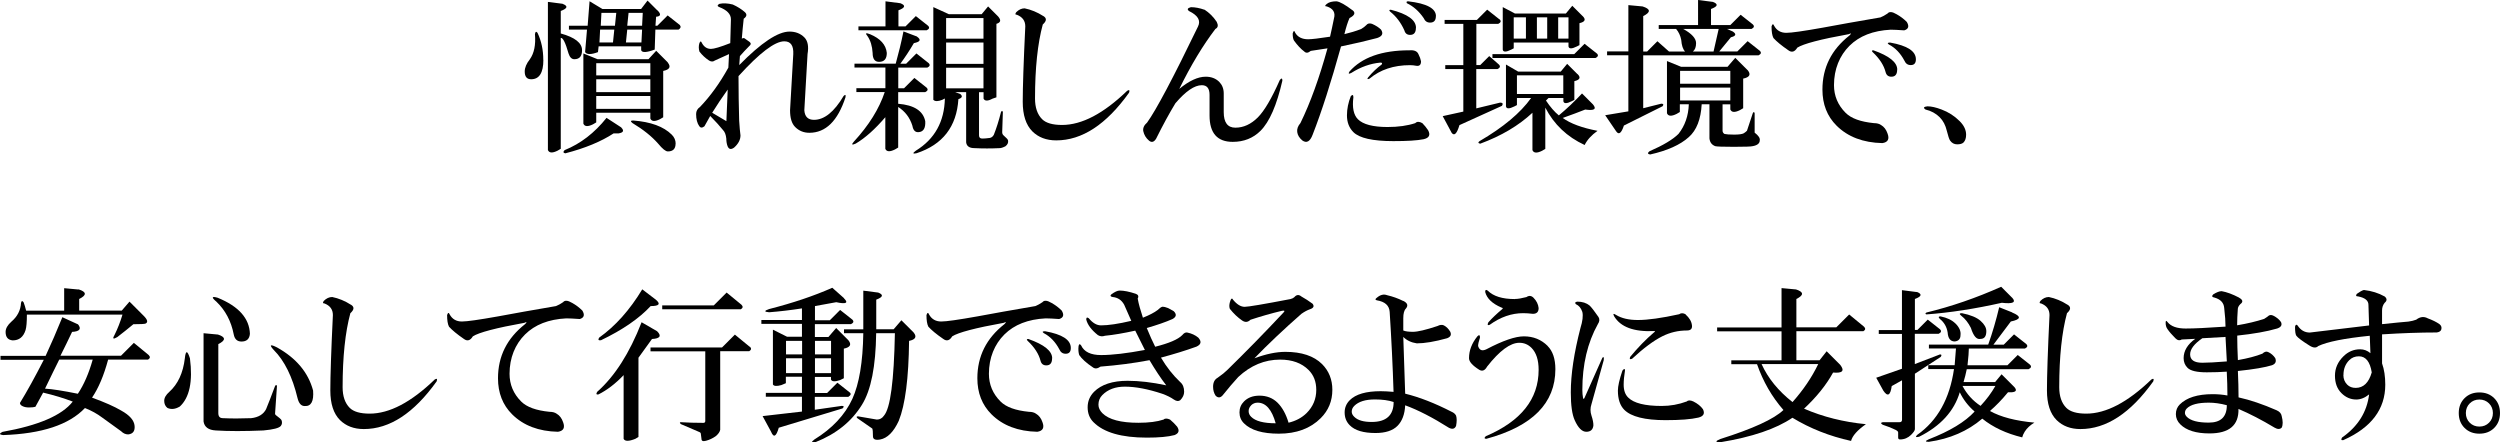 <?xml version="1.0" encoding="UTF-8"?><svg id="_レイヤー_1" xmlns="http://www.w3.org/2000/svg" width="303.11" height="53.63" viewBox="0 0 303.11 53.63"><path d="m65.88,7.27c0,1.56-.5,2.34-1.48,2.34-.52,0-.78-.31-.78-.94,0-.47.21-.96.62-1.48.52-.73.73-1.74.62-3.05.05-.31.16-.36.31-.16.47.99.7,2.08.7,3.28Zm2.34-6.8c.68.26.6.55-.23.86v2.73c1.72.47,2.58,1.15,2.58,2.03,0,.73-.31,1.09-.94,1.09-.31,0-.55-.23-.7-.7-.37-1.3-.68-1.93-.94-1.88v13.44l-.39.23c-.62.31-1.02.29-1.17-.08V.23l1.8.23Zm7.11,15c.36.37.26.6-.31.7h-.62c-1.51.99-3.46,1.8-5.86,2.42-.26-.05-.29-.18-.08-.39,1.93-.78,3.62-2.08,5.08-3.91l1.8,1.17Zm4.38-14.22c.47.47.42.73-.16.78l-.08,1.09h.23l1.25-1.25,1.48,1.17c.16.21.1.39-.16.55h-2.81l-.08,2.42c-.99.37-1.54.39-1.64.08v-.47h-5.16l-.08.7c-.83.31-1.35.31-1.56,0l.23-2.73h-2.19v-.47h2.27l.23-2.97,1.56.94h4.69l.78-1.02,1.17,1.17Zm1.25,6.33c.42.52.23.86-.55,1.02v5.62l-.39.23c-.62.31-1.02.29-1.17-.08v-.7h-6.56v1.17l-.39.23c-.62.31-1.02.29-1.17-.08V6.48l1.72.7h6.17l.94-1.02,1.41,1.41Zm-8.67,1.56h6.56v-1.48h-6.56v1.48Zm0,2.03h6.56v-1.56h-6.56v1.56Zm0,2.03h6.56v-1.56h-6.56v1.56Zm.39-8.05h1.64l.16-1.56h-1.72l-.08,1.56Zm.16-2.03h1.72l.16-1.56h-1.8l-.08,1.56Zm3.05,2.03h1.88l.08-1.56h-1.8l-.16,1.56Zm.16-2.03h1.8l.08-1.56h-1.72l-.16,1.56Zm5.86,14.3c0,.62-.31.94-.94.94-.26,0-.65-.31-1.17-.94-.78-.89-1.82-1.72-3.12-2.5-.26-.21-.23-.31.08-.31,2.13.16,3.7.73,4.69,1.72.31.31.47.68.47,1.09Z"/><path d="m88.85.55c.57.26,1.07.57,1.48.94.26.26.21.52-.16.78-.1.94-.18,1.75-.23,2.42.16-.1.29-.1.39,0l.55.39c.21.16.18.34-.08.55-.37.37-.73.76-1.09,1.17l-.08,1.09c2.66-2.71,4.69-4.06,6.09-4.06.73,0,1.33.23,1.8.7.42.42.55,1.09.39,2.03l-.39,6.8c.05.78.44,1.17,1.17,1.17,1.25,0,2.45-.96,3.59-2.89.21-.21.29-.16.23.16-.94,2.87-2.4,4.3-4.38,4.3-.68,0-1.25-.23-1.72-.7-.42-.42-.62-1.09-.62-2.03l.39-6.8c.05-1.04-.31-1.56-1.09-1.56-1.15,0-3,1.41-5.55,4.22,0,1.82.03,3.62.08,5.39.05.78.1,1.38.16,1.8,0,.52-.26,1.02-.78,1.48-.37.26-.62.21-.78-.16-.1-.26-.16-.57-.16-.94-.05-.47-.18-.81-.39-1.02-.42-.52-.94-1.09-1.56-1.72l-.7,1.25c-.26.21-.47.21-.62,0-.26-.36-.39-.86-.39-1.48,0-.36.16-.65.47-.86,1.25-1.3,2.4-2.89,3.44-4.77l.08-1.64-1.72.78c-.21.16-.44.16-.7,0-.47-.31-.86-.68-1.17-1.09-.1-.36-.1-.7,0-1.02.1-.26.21-.26.31,0,.26.47.62.7,1.09.7.36,0,1.15-.23,2.34-.7l.08-2.89c0-.62-.47-1.12-1.41-1.48-.26-.1-.26-.23,0-.39.47-.1,1.02-.08,1.64.08Zm-.78,14.14l.16-3.83c-.68.94-1.3,1.88-1.88,2.81l1.72,1.02Z"/><path d="m111.19,4.45c.52.37.39.62-.39.78-.52.89-1.07,1.72-1.64,2.5h.7l1.25-1.25,1.48,1.17c.21.21.16.39-.16.55h-3.52v2.5h.7l1.25-1.25,1.48,1.17c.21.21.16.39-.16.55h-3.28v1.41c1.93.16,3.02.86,3.28,2.11.05.83-.21,1.28-.78,1.33-.42.05-.68-.21-.78-.78-.31-.99-.89-1.74-1.72-2.27v4.92l-.39.23c-.62.31-1.02.29-1.17-.08v-3.83c-1.25,1.46-2.45,2.53-3.59,3.2-.47.21-.55.13-.23-.23,1.82-1.98,3.07-3.98,3.75-6.02h-3.44v-.47h3.52v-2.5h-3.75v-.47h5c.36-1.3.68-2.6.94-3.91l1.64.62Zm-2.03-4.06c.68.26.6.55-.23.86v1.95h.86l1.25-1.25,1.48,1.17c.21.21.16.39-.16.55h-8.28v-.47h3.28V.16l1.8.23Zm-1.64,6.02c0,.73-.31,1.09-.94,1.09-.52,0-.78-.36-.78-1.09-.05-.83-.26-1.51-.62-2.03-.31-.36-.21-.44.31-.23,1.25.52,1.93,1.28,2.03,2.27Zm13.52-4.38c.36.42.29.7-.23.86v8.91l-.47.16c-.57.31-.94.31-1.09,0v-.78h-.55v5.23c0,.26.13.39.39.39s.57-.03.94-.08c.21-.05.36-.18.47-.39.31-.78.6-1.69.86-2.73.1-.21.18-.21.23,0l-.08,2.42c0,.16.05.29.16.39.36.31.55.52.55.62.05.26-.05.49-.31.7-.31.16-.55.23-.7.23-1.04.05-2.06.05-3.05,0-.62,0-.96-.23-1.02-.7v-6.09h-1.33l.62.23c.31.26.23.47-.23.62-.21,3.33-1.9,5.52-5.08,6.56-.47.1-.5,0-.08-.31,2.29-1.41,3.46-3.52,3.52-6.33l-.31.16c-.52.21-.89.21-1.09,0V.86l1.88.86h3.98l.78-.94,1.25,1.25Zm-6.33,2.66h4.53v-2.5h-4.53v2.5Zm0,3.05h4.53v-2.58h-4.53v2.58Zm0,2.97h4.53v-2.5h-4.53v2.5Z"/><path d="m126.51,1.95c.42.26.39.6-.08,1.02-.62,2.29-.94,5.29-.94,8.98,0,1.09.29,1.93.86,2.5.47.47,1.28.7,2.42.7,2.4,0,5.03-1.38,7.89-4.14.26-.16.34-.08.23.23-2.76,3.86-5.7,5.78-8.83,5.78-1.2,0-2.16-.37-2.89-1.09-.78-.78-1.17-1.98-1.17-3.59,0-1.72.1-4.77.31-9.14,0-.68-.34-1.14-1.02-1.41-.21,0-.23-.1-.08-.31.31-.31.65-.47,1.02-.47.78.16,1.54.47,2.27.94Z"/><path d="m146.04,1.17c.57.37,1.07.86,1.48,1.48.21.42.16.7-.16.86-1.51,1.98-2.97,4.4-4.38,7.27,1.2-.99,2.27-1.48,3.2-1.48.68,0,1.22.21,1.64.62.36.37.55.83.55,1.41v2.27c0,1.25.47,1.88,1.41,1.88.99,0,1.9-.42,2.73-1.25.78-.78,1.67-2.29,2.66-4.53.21-.26.31-.23.31.08-.68,2.97-1.56,5-2.66,6.09-.89.88-2.01,1.33-3.36,1.33-1.88,0-2.81-1.07-2.81-3.2v-2.5c0-.78-.31-1.17-.94-1.17-.89,0-1.95.73-3.2,2.19-.73,1.2-1.51,2.63-2.34,4.3-.26.42-.55.49-.86.23-.37-.31-.6-.7-.7-1.17-.05-.36.1-.7.47-1.02,1.09-1.51,3.15-5.39,6.17-11.64.36-.73,0-1.35-1.09-1.88-.26-.21-.18-.36.23-.47.52,0,1.07.11,1.64.31Z"/><path d="m164.01,1.25c.36.31.23.62-.39.94-.21.47-.42,1.12-.62,1.95.68-.16,1.35-.36,2.03-.62.26-.16.47-.31.62-.47.16-.21.39-.26.7-.16.47.21.83.44,1.09.7.31.47.16.81-.47,1.02-1.15.31-2.6.65-4.38,1.02-1.2,4.32-2.34,7.89-3.44,10.7-.31.83-.73,1.07-1.25.7-.37-.31-.57-.65-.62-1.02-.05-.36.08-.73.39-1.09,1.2-2.45,2.29-5.47,3.28-9.06l-2.03.31c-.31.26-.57.29-.78.08-.42-.31-.83-.75-1.25-1.33-.1-.16-.16-.44-.16-.86.1-.36.21-.39.31-.08.31.52.83.78,1.56.78.42,0,1.3-.1,2.66-.31.16-.68.31-1.41.47-2.19.21-.73-.08-1.22-.86-1.48-.26,0-.26-.1,0-.31.26-.21.65-.31,1.17-.31.42.05,1.07.42,1.95,1.09Zm.08,10.55c-.16,1.25.03,2.14.55,2.66.62.62,1.82.94,3.59.94,1.3,0,2.42-.16,3.36-.47.21-.21.49-.21.86,0,.26.26.49.55.7.86.31.57.13.94-.55,1.09-.78.16-2.01.23-3.67.23-2.5,0-4.12-.37-4.84-1.09-.52-.52-.78-1.2-.78-2.03,0-.78.16-1.56.47-2.34.21-.21.31-.16.31.16Zm6.8-5.7c.57-.05.94.11,1.09.47.16.31.26.6.31.86,0,.42-.18.6-.55.55-.26-.05-.52-.08-.78-.08-1.98,0-3.62.55-4.92,1.64-.26.11-.31.05-.16-.16.52-.62,1.07-1.14,1.64-1.56.1-.16.05-.23-.16-.23-1.2.11-2.37.52-3.52,1.25-.31.16-.39.11-.23-.16,1.51-1.72,3.93-2.58,7.27-2.58Zm.78-2.73c0,.57-.23.86-.7.86-.37,0-.6-.18-.7-.55-.42-.94-.99-1.69-1.72-2.27-.16-.16-.13-.23.08-.23,2.03.52,3.05,1.25,3.05,2.19Zm2.42-1.41c0,.52-.23.78-.7.78-.37,0-.62-.18-.78-.55-.57-.83-1.25-1.43-2.03-1.8-.1-.16-.05-.23.16-.23,2.24.26,3.36.86,3.36,1.8Z"/><path d="m181.82,2.34c.21.21.16.39-.16.55h-2.66v5h.47l1.09-1.09,1.17,1.02c.21.21.16.39-.16.55h-2.58v4.77l2.89-.7c.31,0,.39.13.23.39l-5.16,2.34c-.31,1.04-.62,1.35-.94.94l-1.09-2.03,2.5-.55v-5.16h-2.19v-.47h2.19V2.89h-2.27v-.47h3.91l1.25-1.25,1.48,1.17Zm9.45,6.64c.42.42.29.7-.39.86v2.27l-.31.16c-.62.31-.96.31-1.02,0v-.39h-1.8l-.31.31c.52.78,1.04,1.38,1.56,1.8.94-.78,1.88-1.67,2.81-2.66l1.33,1.33c.47.57.16.78-.94.62-.78.31-1.69.65-2.73,1.02.94.68,2.34,1.2,4.22,1.56-.73.52-1.25,1.09-1.56,1.72-2.14-.99-3.72-2.5-4.77-4.53v5l-.39.23c-.62.31-1.02.29-1.17-.08v-4.53c-1.67,1.56-3.78,2.81-6.33,3.75-.26-.05-.29-.16-.08-.31,2.86-1.67,4.95-3.41,6.25-5.23h-1.72v.86l-.31.16c-.62.31-.96.31-1.02,0v-5.08l1.48.86h5.16l.78-.94,1.25,1.25Zm2.34-2.5c.21.21.16.39-.16.55h-12.5v-.47h9.92l1.25-1.25,1.48,1.17Zm-1.72-4.53c.42.42.29.7-.39.86v2.66l-.31.16c-.62.31-.96.31-1.02,0v-.47h-6.64v.7l-.31.16c-.62.31-.96.31-1.02,0V.86l1.48.78h6.17l.78-.94,1.25,1.25Zm-8.36,2.73h1.48v-2.58h-1.48v2.58Zm.39,6.72h5.62v-2.27h-5.62v2.27Zm2.42-6.72h1.25v-2.58h-1.25v2.58Zm2.58,0h1.25v-2.58h-1.25v2.58Z"/><path d="m207.68.23c.68.26.6.55-.23.86v1.95h2.34l1.25-1.25,1.48,1.17c.21.21.16.39-.16.55h-2.97l.7.31c.47.31.39.55-.23.7l-1.41,1.72h2.19l1.25-1.25,1.48,1.17c.21.21.16.39-.16.55h-13.98v6.41l2.19-.55c.26,0,.31.11.16.31l-4.69,2.34c-.31.94-.62,1.17-.94.7l-1.33-1.95,2.81-.47v-6.8h-2.58v-.47h2.58V.62l1.72.16c.99.31,1.02.7.08,1.17v4.3h.47l1.25-1.25,1.41,1.25h1.95c-.26-.26-.42-.73-.47-1.41-.1-.52-.31-.96-.62-1.33h-2.11v-.47h4.77V0l1.8.23Zm4.22,8.28c.42.52.23.86-.55,1.02v3.59l-.39.23c-.62.31-1.02.29-1.17-.08v-.62h-.94v3.2c0,.16.08.29.23.39.21.05.6.08,1.17.08s.96-.05,1.17-.16c.16-.1.29-.21.39-.31l.7-2.11c.1-.21.18-.21.23,0v2.34c.47.36.68.68.62.94,0,.36-.29.6-.86.7-.16.05-.91.08-2.27.08s-2.11-.03-2.27-.08c-.42-.16-.65-.47-.7-.94v-4.14h-.94c-.1,1.82-.62,3.15-1.56,3.98-1.04.94-2.6,1.64-4.69,2.11-.31-.05-.34-.18-.08-.39,1.67-.73,2.84-1.43,3.52-2.11.78-.99,1.2-2.19,1.25-3.59h-1.09v.94l-.39.23c-.62.31-1.02.29-1.17-.08v-6.33l1.72.7h5.62l.94-1.09,1.48,1.48Zm-8.2,1.64h6.09v-1.56h-6.09v1.56Zm0,2.03h6.09v-1.56h-6.09v1.56Zm4.06-5.94l.62-2.73h-4.3c1.04.57,1.56,1.15,1.56,1.72,0,.47-.13.81-.39,1.02h2.5Z"/><path d="m229.94,1.72c.47.26.88.57,1.25.94.31.52.21.86-.31,1.02-.73-.05-1.28-.08-1.64-.08-2.14.11-3.8.76-5,1.95s-1.88,2.84-1.88,4.77c0,1.3.47,2.42,1.41,3.36.68.68,1.82,1.09,3.44,1.25.36,0,.65.08.86.23.36.21.62.55.78,1.02.26.68.05,1.07-.62,1.17-2.34-.05-4.19-.76-5.55-2.11-1.15-1.14-1.72-2.6-1.72-4.38,0-2.66,1.09-4.84,3.28-6.56.26-.26.23-.31-.08-.16-3.44.62-5.52,1.17-6.25,1.64-.31.52-.68.62-1.09.31-.83-.57-1.43-1.07-1.8-1.48-.16-.31-.23-.78-.23-1.41.1-.31.21-.34.31-.08.31.57.81.86,1.48.86.62,0,2.08-.21,4.38-.62,1.93-.36,4.27-.78,7.03-1.25.26-.1.55-.26.86-.47.21-.26.57-.23,1.09.08Zm.08,6.72c0,.57-.23.86-.7.86-.37,0-.6-.18-.7-.55-.21-.83-.73-1.64-1.56-2.42-.16-.16-.13-.23.08-.23,1.93.68,2.89,1.46,2.89,2.34Zm2.27-1.25c0,.47-.21.7-.62.7-.37,0-.62-.18-.78-.55-.47-.88-1.09-1.54-1.88-1.95-.21-.16-.16-.23.16-.23,2.08.37,3.12,1.04,3.12,2.03Z"/><path d="m235.41,13.28c.83.31,1.56.78,2.19,1.41.52.52.78,1.07.78,1.64,0,.42-.11.73-.31.94-.16.16-.42.23-.78.23s-.65-.16-.86-.47c-.11-.16-.23-.55-.39-1.17-.16-.68-.44-1.22-.86-1.64-.47-.47-1.04-.78-1.72-.94-.31-.21-.23-.34.23-.39.47,0,1.04.13,1.72.39Z"/><path d="m9.44,39.3c.47.57.23.89-.7.94-.42.89-.89,1.85-1.41,2.89h7.34l1.56-1.56,1.8,1.48c.21.21.18.39-.08.55h-4.84c-.52,1.93-1.17,3.46-1.95,4.61,1.56.57,2.73,1.09,3.52,1.56,1.04.57,1.59,1.2,1.64,1.88.05.62-.21.96-.78,1.02-.31,0-.6-.13-.86-.39-.94-.68-1.69-1.22-2.27-1.64-.62-.47-1.33-.86-2.11-1.17-1.93,2.03-5.23,3.12-9.92,3.28-.47-.05-.5-.18-.08-.39,4.38-.78,7.21-2,8.52-3.67-1.09-.42-2.29-.78-3.59-1.09-.31.57-.62,1.15-.94,1.72-.16.05-.42.08-.78.08-.31,0-.57-.05-.78-.16-.21-.1-.31-.23-.31-.39.83-1.35,1.8-3.1,2.89-5.23H.06v-.47h5.47c.68-1.46,1.35-3.02,2.03-4.69l1.88.86Zm.08-4.22c.99.31,1.02.7.08,1.17v1.41h5.16l.94-1.09,1.72,1.72c.47.47.55.78.23.94-.1.05-.6.08-1.48.08-.62.52-1.28,1.04-1.95,1.56-.52.31-.62.21-.31-.31.36-.73.68-1.54.94-2.42H3.26c0,.89-.05,1.51-.16,1.88-.26.83-.78,1.25-1.56,1.25-.57-.05-.86-.39-.86-1.02,0-.42.23-.83.7-1.25.73-.62,1.12-1.38,1.17-2.27.05-.26.16-.29.31-.08.1.26.21.6.31,1.02h4.61v-2.73l1.72.16Zm-2.34,8.52c-.42.83-.99,2.01-1.72,3.52.88.05,2.21.26,3.98.62.73-1.09,1.33-2.47,1.8-4.14h-4.06Z"/><path d="m21.78,49.3c-.52.31-1.02.37-1.48.16-.26-.21-.39-.49-.39-.86s.21-.73.62-1.09c1.04-.94,1.67-2.29,1.88-4.06.1-.99.31-.99.62,0,.36,2.81-.05,4.77-1.25,5.86Zm4.61-8.75c.99.31,1.02.7.08,1.17v8.36c0,.42.18.62.55.62,1.04.05,2.19.05,3.44,0,.88-.1,1.48-.47,1.8-1.09.26-.62.62-1.56,1.09-2.81.1-.16.18-.16.23,0l-.23,3.36c0,.05.03.11.08.16.42.31.65.52.7.62.1.26.08.49-.08.7-.21.26-.91.44-2.11.55-2.29.1-4.22.1-5.78,0-.89-.05-1.38-.42-1.48-1.09v-10.7l1.72.16Zm3.91-.08c-.05.62-.39.94-1.02.94-.52,0-.83-.29-.94-.86-.31-1.61-1.02-2.94-2.11-3.98-.62-.52-.57-.68.16-.47,2.55,1.04,3.85,2.5,3.91,4.38Zm7.66,6.88c.1,1.3-.23,1.93-1.02,1.88-.42,0-.7-.31-.86-.94-.62-2.6-1.59-4.56-2.89-5.86-.57-.62-.44-.73.39-.31,2.34,1.3,3.8,3.05,4.38,5.23Z"/><path d="m42.56,36.95c.42.26.39.6-.08,1.02-.62,2.29-.94,5.29-.94,8.98,0,1.09.29,1.93.86,2.5.47.47,1.28.7,2.42.7,2.4,0,5.03-1.38,7.89-4.14.26-.16.34-.08.23.23-2.76,3.86-5.7,5.78-8.83,5.78-1.2,0-2.16-.37-2.89-1.09-.78-.78-1.17-1.98-1.17-3.59,0-1.72.1-4.77.31-9.14,0-.68-.34-1.14-1.02-1.41-.21,0-.23-.1-.08-.31.31-.31.65-.47,1.02-.47.78.16,1.54.47,2.27.94Z"/><path d="m69.36,36.72c.47.26.88.57,1.25.94.31.52.21.86-.31,1.02-.73-.05-1.28-.08-1.64-.08-2.14.11-3.8.76-5,1.95s-1.88,2.84-1.88,4.77c0,1.3.47,2.42,1.41,3.36.68.68,1.82,1.09,3.44,1.25.36,0,.65.08.86.23.36.21.62.55.78,1.02.26.68.05,1.07-.62,1.17-2.34-.05-4.19-.76-5.55-2.11-1.15-1.14-1.72-2.6-1.72-4.38,0-2.66,1.09-4.84,3.28-6.56.26-.26.23-.31-.08-.16-3.44.62-5.52,1.17-6.25,1.64-.31.52-.68.62-1.09.31-.83-.57-1.43-1.07-1.8-1.48-.16-.31-.23-.78-.23-1.41.1-.31.21-.34.31-.08.31.57.81.86,1.48.86.62,0,2.08-.21,4.38-.62,1.93-.36,4.27-.78,7.03-1.25.26-.1.55-.26.86-.47.21-.26.57-.23,1.09.08Z"/><path d="m79.67,40.16c.57.57.36.89-.62.94l-1.64,2.27v9.61l-.39.23c-.78.31-1.25.31-1.41,0v-7.73c-.99,1.04-2.01,1.82-3.05,2.34-.26.05-.31-.05-.16-.31,2.13-1.88,3.93-4.69,5.39-8.44l1.88,1.09Zm-.16-3.83c.62.52.42.78-.62.78-1.41,1.51-3.41,2.89-6.02,4.14-.31.05-.39-.05-.23-.31,1.98-1.41,3.72-3.36,5.23-5.86l1.64,1.25Zm11.41,5.7c.21.21.18.39-.08.55h-3.52v9.53c-.05.26-.23.52-.55.78-.37.26-.76.44-1.17.55-.37.1-.55.03-.55-.23l-.08-.62c0-.1-.08-.18-.23-.23l-2.19-.94c-.16-.16-.16-.23,0-.23.83.05,1.74.08,2.73.08.16,0,.23-.08.23-.23v-8.44h-6.64v-.47h8.67l1.56-1.56,1.8,1.48Zm-1.02-5.08c.21.21.18.39-.08.55h-9.53v-.47h6.25l1.56-1.56,1.8,1.48Z"/><path d="m102.33,36.17c.57.57.26.73-.94.47l-2.58.47v1.72h1.8l1.25-1.25,1.48,1.17c.21.21.16.39-.16.55h-4.38v1.56h1.64l.94-1.09,1.48,1.48c.42.52.23.86-.55,1.02v3.59l-.47.23c-.62.21-.99.18-1.09-.08v-.31h-1.95v1.95h1.48l1.25-1.25,1.48,1.17c.21.16.16.34-.16.55h-4.06v1.56l3.28-.47c.26,0,.29.11.08.31l-7.73,2.34c-.31,1.09-.62,1.25-.94.47l-1.02-1.88,4.77-.55v-1.8h-4.38v-.47h4.38v-1.95h-1.95v.78l-.55.23c-.57.16-.91.13-1.02-.08v-6.64l1.72.86h1.8v-1.56h-4.92v-.47h4.92v-1.41c-1.35.21-2.68.37-3.98.47-.62-.05-.62-.18,0-.39,2.86-.73,5.42-1.59,7.66-2.58l1.41,1.25Zm-7.03,6.8h1.95v-1.64h-1.95v1.64Zm0,2.27h1.95v-1.8h-1.95v1.8Zm11.17-9.77c.68.26.6.55-.23.86v3.59h2.11l.94-1.09,1.48,1.48c.42.52.23.86-.55,1.02-.05,4.53-.47,7.76-1.25,9.69-.62,1.35-1.38,2.11-2.27,2.27-.57.1-.86-.03-.86-.39,0-.52-.03-.83-.08-.94l-1.8-1.25c-.16-.16-.13-.23.08-.23l2.27.39c.36,0,.65-.16.86-.47.78-.88,1.22-4.22,1.33-10h-2.27c-.05,4.01-.62,6.9-1.72,8.67-1.25,2.03-3.12,3.54-5.62,4.53-.52.1-.57,0-.16-.31,2.19-1.35,3.72-2.99,4.61-4.92.83-1.82,1.28-4.48,1.33-7.97h-2.34v-.47h2.34v-4.69l1.8.23Zm-7.66,7.5h1.95v-1.64h-1.95v1.64Zm0,2.27h1.95v-1.8h-1.95v1.8Z"/><path d="m127.48,36.72c.47.26.88.57,1.25.94.31.52.21.86-.31,1.02-.73-.05-1.28-.08-1.64-.08-2.14.11-3.8.76-5,1.95s-1.88,2.84-1.88,4.77c0,1.3.47,2.42,1.41,3.36.68.68,1.82,1.09,3.44,1.25.36,0,.65.08.86.23.36.21.62.55.78,1.02.26.68.05,1.07-.62,1.17-2.34-.05-4.19-.76-5.55-2.11-1.15-1.14-1.72-2.6-1.72-4.38,0-2.66,1.09-4.84,3.28-6.56.26-.26.23-.31-.08-.16-3.44.62-5.52,1.17-6.25,1.64-.31.52-.68.62-1.09.31-.83-.57-1.43-1.07-1.8-1.48-.16-.31-.23-.78-.23-1.41.1-.31.21-.34.31-.08.31.57.81.86,1.48.86.62,0,2.08-.21,4.38-.62,1.93-.36,4.27-.78,7.03-1.25.26-.1.55-.26.86-.47.21-.26.57-.23,1.09.08Zm.08,6.72c0,.57-.23.86-.7.86-.37,0-.6-.18-.7-.55-.21-.83-.73-1.64-1.56-2.42-.16-.16-.13-.23.08-.23,1.93.68,2.89,1.46,2.89,2.34Zm2.27-1.25c0,.47-.21.7-.62.7-.37,0-.62-.18-.78-.55-.47-.88-1.09-1.54-1.88-1.95-.21-.16-.16-.23.16-.23,2.08.37,3.12,1.04,3.12,2.03Z"/><path d="m137.95,36.25c.1.57.31,1.33.62,2.27.78-.31,1.38-.62,1.8-.94.21-.21.39-.34.55-.39.21,0,.44.05.7.16.21.11.44.23.7.39.36.37.31.68-.16.94-.83.37-1.88.73-3.12,1.09.36.89.7,1.64,1.02,2.27,1.67-.42,2.76-.88,3.28-1.41.21-.26.42-.36.62-.31.52.11.96.31,1.33.62.42.47.34.83-.23,1.09-1.3.47-2.73.91-4.3,1.33.68,1.15,1.46,2.14,2.34,2.97.31.26.47.65.47,1.17,0,.37-.16.7-.47,1.02-.21.16-.47.13-.78-.08-.37-.26-.83-.49-1.41-.7-1.72-.57-3.23-.86-4.53-.86-1.15,0-2.06.34-2.73,1.02-.31.31-.47.7-.47,1.17,0,.37.16.7.47,1.02.78.78,2.24,1.17,4.38,1.17,1.25,0,2.27-.13,3.05-.39.16-.16.42-.16.78,0,.31.26.6.55.86.86.31.47.21.81-.31,1.02-.78.21-1.9.31-3.36.31-3.07,0-5.23-.62-6.48-1.88-.47-.47-.7-1.07-.7-1.8s.26-1.35.78-1.88c.88-.88,2.24-1.33,4.06-1.33,1.41,0,2.97.18,4.69.55-.68-.88-1.35-1.9-2.03-3.05-1.93.37-3.91.62-5.94.78-.37.26-.68.29-.94.08-.78-.52-1.33-1.02-1.64-1.48-.1-.31-.13-.68-.08-1.09.05-.26.16-.29.31-.08.36.78,1.17,1.17,2.42,1.17,1.35,0,3.12-.21,5.31-.62l-1.17-2.34c-1.41.31-2.63.52-3.67.62-.31.11-.6.08-.86-.08-.78-.62-1.25-1.25-1.41-1.88,0-.26.1-.31.31-.16.47.57.96.86,1.48.86.88,0,2.11-.18,3.67-.55l-.86-1.95c-.31-.57-.78-.88-1.41-.94-.26-.05-.31-.16-.16-.31.42-.31.75-.47,1.02-.47.52,0,1.17.13,1.95.39.31.11.39.31.23.62Z"/><path d="m159.12,36.8c.26.31.16.55-.31.7-.31.11-.65.29-1.02.55-2.14,1.88-4.04,3.67-5.7,5.39,1.41-.52,2.66-.78,3.75-.78,1.98,0,3.46.5,4.45,1.48.83.83,1.25,1.88,1.25,3.12,0,1.36-.47,2.5-1.41,3.44-1.25,1.25-2.94,1.88-5.08,1.88-1.98,0-3.39-.42-4.22-1.25-.37-.36-.55-.81-.55-1.33s.18-.96.55-1.33c.47-.47,1.09-.7,1.88-.7.88,0,1.61.29,2.19.86.57.57,1.02,1.38,1.33,2.42.88-.21,1.61-.6,2.19-1.17.78-.78,1.17-1.72,1.17-2.81,0-.99-.31-1.8-.94-2.42-.83-.83-1.98-1.25-3.44-1.25-1.88,0-3.57.7-5.08,2.11-.62.68-1.22,1.38-1.8,2.11-.31.42-.62.47-.94.16-.21-.31-.31-.68-.31-1.09,0-.52.18-.88.55-1.09.52-.36.91-.68,1.17-.94,2.29-2.24,4.56-4.56,6.8-6.95.21-.21.16-.29-.16-.23-1.3.31-2.58.68-3.83,1.09-.31.31-.65.34-1.02.08-.52-.36-1.02-.83-1.48-1.41-.1-.26-.08-.6.08-1.02.1-.26.21-.29.31-.08.47.57.94.86,1.41.86.42,0,2.27-.31,5.55-.94.21-.05.36-.13.47-.23.26-.31.55-.34.86-.08.47.26.91.55,1.33.86Zm-7.42,12.34c-.21.21-.31.44-.31.7s.1.5.31.7c.52.52,1.51.78,2.97.78-.47-1.67-1.2-2.5-2.19-2.5-.31,0-.57.11-.78.31Z"/><path d="m170.14,36.48c.52.26.62.57.31.94-.21.21-.31.6-.31,1.17v1.48c.26.11.65.16,1.17.16.57,0,1.56-.23,2.97-.7.31-.16.57-.18.78-.08.31.16.57.42.78.78.16.37.03.62-.39.78-1.51.42-2.73.62-3.67.62-.68-.1-1.22-.36-1.64-.78l.23,6.88c1.72.42,3.59,1.15,5.62,2.19.26.11.44.26.55.47.1.31.1.73,0,1.25-.16.36-.44.44-.86.23-1.98-1.25-3.75-2.16-5.31-2.73-.05,1.09-.37,1.93-.94,2.5-.57.57-1.46.86-2.66.86-1.46,0-2.5-.31-3.12-.94-.42-.42-.62-.94-.62-1.56,0-.57.21-1.07.62-1.48.73-.73,1.98-1.09,3.75-1.09.42,0,.94.03,1.56.08-.1-3.18-.26-6.41-.47-9.69-.05-.78-.57-1.25-1.56-1.41-.21-.05-.21-.16,0-.31.42-.36.83-.47,1.25-.31.68.16,1.33.39,1.95.7Zm-6.25,13.44c0,.21.1.42.31.62.42.42,1.12.62,2.11.62,1.77,0,2.66-.81,2.66-2.42-.62-.21-1.38-.31-2.27-.31-1.15,0-1.98.26-2.5.78-.21.21-.31.44-.31.7Z"/><path d="m187.64,41.95c.62.62.94,1.56.94,2.81,0,4.12-2.79,6.93-8.36,8.44-.26,0-.29-.1-.08-.31,4.27-1.82,6.41-4.5,6.41-8.05,0-1.2-.29-2.08-.86-2.66-.42-.42-.91-.62-1.48-.62-1.09,0-2.4.96-3.91,2.89-.26.47-.57.6-.94.39-.83-.52-1.25-.99-1.25-1.41,0-.94.34-1.82,1.02-2.66.21-.21.31-.16.31.16-.16.47-.23.81-.23,1.02.16.52.49.65,1.02.39,1.98-1.04,3.49-1.56,4.53-1.56,1.15,0,2.11.39,2.89,1.17Zm-3.98-5.7c.36,0,.83-.08,1.41-.23.31-.21.6-.18.86.08.36.37.57.78.62,1.25,0,.47-.23.7-.7.7-.42-.05-.81-.08-1.17-.08-1.41,0-2.76.47-4.06,1.41-.26.11-.31,0-.16-.31.47-.52,1.02-1.04,1.64-1.56.16-.1.13-.18-.08-.23-1.09-.47-1.75-1.09-1.95-1.88,0-.26.1-.31.31-.16.68.68,1.77,1.02,3.28,1.02Z"/><path d="m192.72,37.03c.26.26.62.73,1.09,1.41.16.26.13.55-.08.86-1.25,2.24-1.88,4.9-1.88,7.97,0,.37.03.68.08.94,0,.16.05.18.16.08l2.19-4.92c.16-.16.21-.05.16.31l-1.48,5.31c-.16.47-.16.94,0,1.41s.23.86.23,1.17c-.05.52-.34.78-.86.78s-.99-.47-1.41-1.41c-.31-.68-.47-1.8-.47-3.36,0-2.19.39-4.79,1.17-7.81.26-.83.34-1.48.23-1.95-.16-.47-.42-.78-.78-.94-.16-.16-.1-.26.16-.31.62,0,1.12.16,1.48.47Zm11.64,1.09c.47.42.73.86.78,1.33.05.42-.16.62-.62.62-1.04,0-2.03.23-2.97.7-1.04.52-2.27,1.43-3.67,2.73-.26.11-.34.03-.23-.23.94-1.14,1.9-2.13,2.89-2.97.16-.1.16-.16,0-.16-2.45.11-4.06-.49-4.84-1.8-.16-.31-.08-.36.23-.16.68.42,1.56.62,2.66.62,1.2,0,2.86-.23,5-.7.21-.16.47-.16.78,0Zm-7.34,6.8c-.1.62-.16,1.2-.16,1.72,0,.68.18,1.2.55,1.56.68.68,2.03,1.02,4.06,1.02,1.04,0,2.06-.18,3.05-.55.16-.16.42-.16.78,0,.52.26.91.57,1.17.94.26.52.08.86-.55,1.02-.89.21-2.21.31-3.98.31-2.5,0-4.17-.42-5-1.25-.52-.52-.78-1.3-.78-2.34,0-.52.18-1.33.55-2.42.21-.26.31-.26.31,0Z"/><path d="m217.72,35.08c.99.31,1.02.7.08,1.17v3.44h4.84l1.56-1.56,1.8,1.48c.21.21.18.39-.08.55h-8.12v3.52h2.81l.86-1.09,1.64,1.64c.57.73.29,1.04-.86.94-.83,1.51-2.01,2.97-3.52,4.38,2.29.99,4.79,1.62,7.5,1.88-1.04.73-1.64,1.41-1.8,2.03-2.6-.57-4.97-1.51-7.11-2.81-1.98,1.35-4.9,2.34-8.75,2.97-.62,0-.62-.13,0-.39,3.96-1.25,6.51-2.42,7.66-3.52-1.41-1.61-2.47-3.46-3.2-5.55h-3.12v-.47h6.09v-3.52h-7.81v-.47h7.81v-4.77l1.72.16Zm-4.14,9.06c.78,1.72,2.03,3.26,3.75,4.61,1.3-1.46,2.34-2.99,3.12-4.61h-6.88Z"/><path d="m232.4,35.39c.68.26.6.55-.23.86v3.75h.31l1.25-1.25,1.48,1.17c.21.21.16.39-.16.55h-2.89v3.67l3.05-1.17c.21,0,.23.11.08.31l-3.12,2.03v6.72c0,.16-.16.39-.47.7-.37.36-.81.55-1.33.55-.16,0-.23-.08-.23-.23v-.62c0-.1-.11-.21-.31-.31-.42-.21-.94-.42-1.56-.62-.26-.16-.26-.26,0-.31h2.03c.21,0,.31-.1.31-.31v-4.77l-1.25.7c-.16,1.15-.5,1.33-1.02.55l-.86-1.56,3.12-1.09v-4.22h-2.81v-.47h2.81v-4.84l1.8.23Zm11.56,2.5c1.14.47,1.09.83-.16,1.09l-2.11,2.81h1.25l1.25-1.25,1.48,1.17c.21.21.16.39-.16.55h-6.8c0,.37-.05,1.04-.16,2.03h4.84l1.25-1.25,1.48,1.17c.21.21.16.39-.16.55h-7.5c-.11.52-.23,1.04-.39,1.56h3.83l.78-.94,1.56,1.56c.31.37.21.57-.31.62h-.47c-.73.89-1.46,1.64-2.19,2.27,1.3.73,3.1,1.2,5.39,1.41-.52.31-.91.68-1.17,1.09-.16.26-.26.49-.31.7-1.93-.47-3.54-1.22-4.84-2.27-1.77,1.51-3.93,2.45-6.48,2.81-.47,0-.47-.1,0-.31,2.55-.99,4.4-2.11,5.55-3.36-.78-.68-1.38-1.46-1.8-2.34-.68,2.29-2.32,4.09-4.92,5.39-.42.1-.5.03-.23-.23,2.45-1.72,3.93-4.38,4.45-7.97h-3.12v-.47h3.2c.05-.52.1-1.2.16-2.03h-3.28v-.47h7.19c.52-1.46.96-2.97,1.33-4.53l1.56.62Zm0-1.8c.52.57.1.78-1.25.62-3.23.73-6.28,1.2-9.14,1.41-.16-.05-.16-.13,0-.23,3.02-.73,6.04-1.77,9.06-3.12l1.33,1.33Zm-6.88,3.12c.47.47.68.94.62,1.41,0,.47-.23.73-.7.78-.52,0-.81-.36-.86-1.09-.11-.68-.42-1.22-.94-1.64-.21-.21-.18-.31.08-.31.78.16,1.38.44,1.8.86Zm3.05-.31c.47.42.7.83.7,1.25,0,.62-.23.94-.7.94-.47.11-.86-.34-1.17-1.33-.31-.62-.7-1.12-1.17-1.48-.26-.21-.23-.31.08-.31,1.04.21,1.8.52,2.27.94Zm-2.19,7.89c.52.99,1.25,1.8,2.19,2.42.73-.78,1.33-1.59,1.8-2.42h-3.98Z"/><path d="m250.69,36.95c.42.26.39.6-.08,1.02-.62,2.29-.94,5.29-.94,8.98,0,1.09.29,1.93.86,2.5.47.47,1.28.7,2.42.7,2.39,0,5.03-1.38,7.89-4.14.26-.16.34-.08.23.23-2.76,3.86-5.7,5.78-8.83,5.78-1.2,0-2.16-.37-2.89-1.09-.78-.78-1.17-1.98-1.17-3.59,0-1.72.1-4.77.31-9.14,0-.68-.34-1.14-1.02-1.41-.21,0-.23-.1-.08-.31.31-.31.65-.47,1.02-.47.78.16,1.54.47,2.27.94Z"/><path d="m271.47,36.09c.47.26.52.52.16.78-.21.21-.31.42-.31.62-.05.68-.08,1.33-.08,1.95,1.25-.21,2.34-.47,3.28-.78.26-.16.44-.29.55-.39.16-.1.34-.1.55,0,.42.21.73.47.94.78.16.37,0,.62-.47.78-1.25.37-2.87.65-4.84.86,0,.89.03,1.88.08,2.97,1.2-.21,2.19-.47,2.97-.78.26-.26.52-.31.78-.16.31.16.57.39.78.7.16.42.03.7-.39.86-.83.26-2.21.5-4.14.7.05,1.15.08,2.21.08,3.2,1.41.31,2.94.83,4.61,1.56.36.16.57.39.62.7.16.62.16,1.09,0,1.41-.21.21-.5.21-.86,0-1.56-.94-3.02-1.69-4.38-2.27.05,1.98-1.12,2.97-3.52,2.97-1.62,0-2.79-.37-3.52-1.09-.37-.36-.55-.78-.55-1.25s.16-.86.47-1.17c.83-.83,2.16-1.25,3.98-1.25.62,0,1.22.05,1.8.16,0-.94-.03-1.9-.08-2.89-.73.05-1.54.08-2.42.08-1.2,0-1.98-.18-2.34-.55-.31-.31-.47-.7-.47-1.17,0-.88.47-1.67,1.41-2.34l-1.64.08c-.26.16-.52.11-.78-.16-.42-.42-.73-.78-.94-1.09-.16-.21-.23-.47-.23-.78,0-.26.08-.29.23-.08.42.52,1.14.78,2.19.78s2.66-.08,4.84-.23c0-.57-.05-1.33-.16-2.27-.05-.62-.44-1.04-1.17-1.25-.31-.05-.37-.18-.16-.39.42-.26.75-.39,1.02-.39.62.11,1.33.37,2.11.78Zm-3.67,12.73c-1.3,0-2.19.23-2.66.7-.16.16-.23.34-.23.55,0,.16.08.31.23.47.47.47,1.35.7,2.66.7,1.46,0,2.19-.7,2.19-2.11-.78-.21-1.51-.31-2.19-.31Zm-.78-7.81c-.99.68-1.48,1.33-1.48,1.95,0,.68.49,1.02,1.48,1.02.62,0,1.61-.05,2.97-.16-.05-.99-.11-1.98-.16-2.97-.94.05-1.88.11-2.81.16Z"/><path d="m289.12,35.94c.31.26.31.52,0,.78-.21.26-.31.57-.31.94v1.64c1.51-.16,2.58-.26,3.2-.31.36-.05.68-.13.94-.23.47-.36.94-.42,1.41-.16.57.21,1.04.44,1.41.7.21.16.29.37.23.62-.05.21-.23.34-.55.39-2.03,0-4.25.08-6.64.23v3.52c.26.73.39,1.59.39,2.58,0,2.97-1.69,5.21-5.08,6.72-.26.05-.31-.05-.16-.31,1.93-1.35,3.02-3.1,3.28-5.23-.52.42-1.04.62-1.56.62-.68,0-1.28-.26-1.8-.78-.52-.52-.78-1.22-.78-2.11s.34-1.67,1.02-2.34c.57-.57,1.25-.86,2.03-.86.47,0,.88.16,1.25.47l-.08-2.11c-3.07.31-5.16.73-6.25,1.25-.26.26-.62.23-1.09-.08-.83-.52-1.36-.91-1.56-1.17-.11-.16-.16-.52-.16-1.09.05-.26.16-.31.31-.16.36.57.86.86,1.48.86,2.66-.31,5.05-.6,7.19-.86l-.08-2.5c0-.52-.42-.86-1.25-1.02-.26,0-.31-.1-.16-.31.36-.26.65-.42.86-.47.94.11,1.77.37,2.5.78Zm-5,9.53c0,.47.16.86.47,1.17.26.26.6.39,1.02.39.94,0,1.59-.62,1.95-1.88-.21-1.3-.73-1.95-1.56-1.95-.47,0-.86.16-1.17.47-.47.47-.7,1.07-.7,1.8Z"/><path d="m300.61,52.58c-.73,0-1.33-.23-1.8-.7s-.7-1.07-.7-1.8.23-1.33.7-1.8,1.07-.7,1.8-.7,1.33.23,1.8.7.7,1.07.7,1.8-.23,1.33-.7,1.8-1.07.7-1.8.7Zm1.17-1.33c.31-.31.47-.7.47-1.17s-.16-.86-.47-1.17-.7-.47-1.17-.47-.86.16-1.17.47-.47.7-.47,1.17.16.86.47,1.17.7.47,1.17.47.86-.16,1.17-.47Z"/></svg>